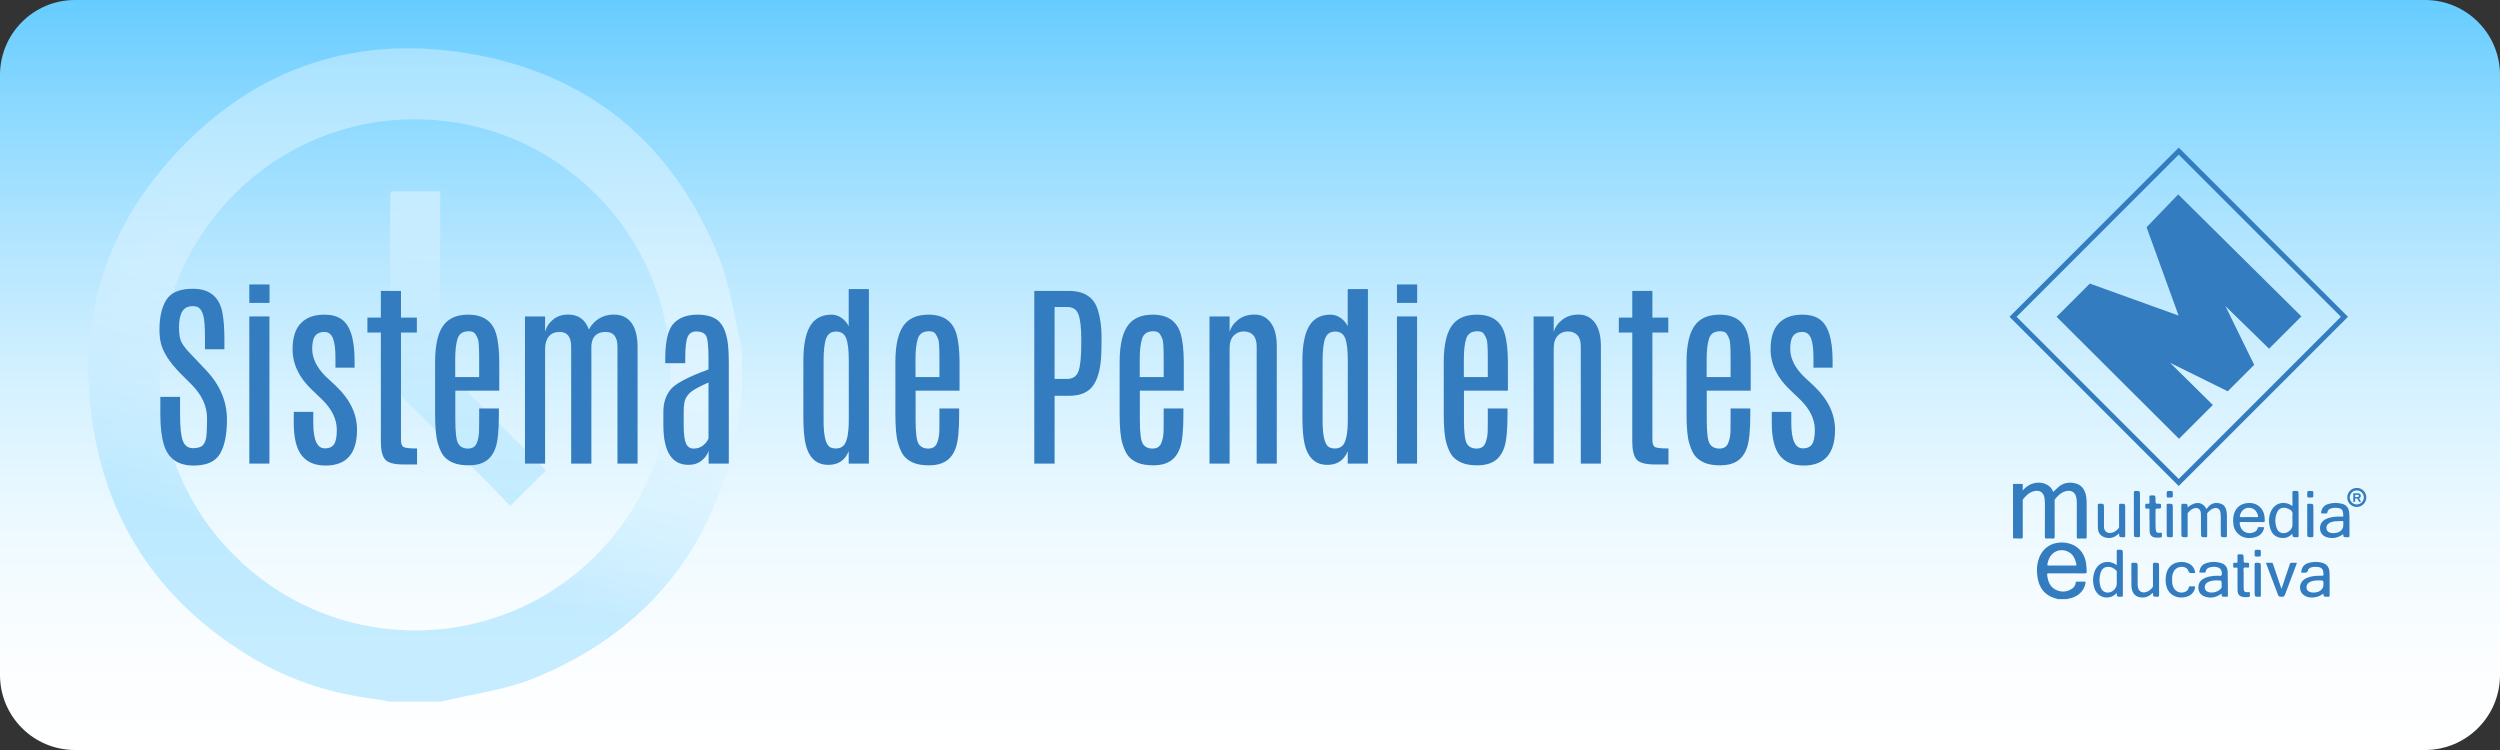 <?xml version="1.0" encoding="utf-8"?>
<!-- Generator: Adobe Illustrator 22.0.0, SVG Export Plug-In . SVG Version: 6.00 Build 0)  -->
<svg version="1.1" id="Capa_2" xmlns="http://www.w3.org/2000/svg" xmlns:xlink="http://www.w3.org/1999/xlink" x="0px" y="0px"
	 width="500px" height="150.001px" viewBox="0 0 500 150.001" enable-background="new 0 0 500 150.001" xml:space="preserve">
<rect x="0" y="0" width="500" height="150.001" fill="#333333" stroke="none"/>
<linearGradient id="SVGID_1_" gradientUnits="userSpaceOnUse" x1="250" y1="2.731557e-04" x2="250" y2="150">
	<stop  offset="0" style="stop-color:#66CCFF"/>
	<stop  offset="0.147" style="stop-color:#8CD9FF"/>
	<stop  offset="0.333" style="stop-color:#B5E6FF"/>
	<stop  offset="0.514" style="stop-color:#D5F1FF"/>
	<stop  offset="0.689" style="stop-color:#ECF9FF"/>
	<stop  offset="0.853" style="stop-color:#FAFDFF"/>
	<stop  offset="0.995" style="stop-color:#FFFFFF"/>
</linearGradient>
<path fill="url(#SVGID_1_)" d="M500,135c0,8.284-6.715,15-15,15H15c-8.284,0-15-6.716-15-15V15C0,6.716,6.716,0,15,0h470
	c8.285,0,15,6.716,15,15V135z"/>
<g opacity="0.4">
	<linearGradient id="SVGID_2_" gradientUnits="userSpaceOnUse" x1="73.751" y1="113.158" x2="89.273" y2="47.967">
		<stop  offset="0" style="stop-color:#66CCFF"/>
		<stop  offset="0.147" style="stop-color:#8CD9FF"/>
		<stop  offset="0.333" style="stop-color:#B5E6FF"/>
		<stop  offset="0.514" style="stop-color:#D5F1FF"/>
		<stop  offset="0.689" style="stop-color:#ECF9FF"/>
		<stop  offset="0.853" style="stop-color:#FAFDFF"/>
		<stop  offset="0.995" style="stop-color:#FFFFFF"/>
	</linearGradient>
	<path opacity="0.9" fill="url(#SVGID_2_)" d="M88.127,140.34c-3.405,0-6.809,0-10.214,0c-0.827-0.163-1.647-0.381-2.482-0.48
		c-8.803-1.046-17.123-3.642-24.748-8.161c-18.045-10.695-29.065-26.356-32.193-47.156c-2.932-19.505,2.028-37.128,14.961-51.957
		c15.886-18.214,36.234-25.87,60.16-21.907c24.115,3.994,40.893,17.936,50.084,40.521c2.395,5.884,3.172,12.426,4.691,18.666
		c0,3.404,0,6.809,0,10.214c-0.32,1.825-0.624,3.653-0.963,5.475c-4.478,24.038-18.03,40.881-40.606,50.086
		C100.928,138.042,94.375,138.818,88.127,140.34z M82.852,126.086c28.195,0.132,51.148-22.671,51.281-50.946
		c0.132-28.195-22.671-51.148-50.946-51.28c-28.195-0.132-51.148,22.671-51.281,50.946C31.774,103,54.577,125.953,82.852,126.086z"
		/>
	<linearGradient id="SVGID_3_" gradientUnits="userSpaceOnUse" x1="88.262" y1="121.902" x2="96.038" y2="41.397">
		<stop  offset="0" style="stop-color:#66CCFF"/>
		<stop  offset="0.124" style="stop-color:#70CFFF"/>
		<stop  offset="0.334" style="stop-color:#8AD8FF"/>
		<stop  offset="0.603" style="stop-color:#B5E6FF"/>
		<stop  offset="0.917" style="stop-color:#EFFAFF"/>
		<stop  offset="0.995" style="stop-color:#FFFFFF"/>
	</linearGradient>
	<path opacity="0.9" fill="url(#SVGID_3_)" d="M109.181,94.07c-2.414,2.408-4.63,4.619-7.142,7.126
		c-1.25-1.309-2.496-2.663-3.795-3.966c-6.247-6.266-12.529-12.497-18.735-18.803c-0.706-0.718-1.44-1.823-1.446-2.753
		c-0.082-12.25-0.035-24.5-0.013-36.751c0-0.155,0.107-0.309,0.235-0.657c3.103,0,6.273,0,9.758,0c0,0.987,0,1.896,0,2.806
		c0,9.869-0.063,19.739,0.075,29.606c0.019,1.331,0.723,2.96,1.657,3.92C96.115,81.122,102.603,87.504,109.181,94.07z"/>
</g>
<g>
	<g>
		<path fill="#337CBF" d="M417.225,99.231c-0.238-1.259-0.84-2.239-2.157-2.562c-1.341-0.328-2.566-0.081-3.585,0.921
			c-0.28,0.275-0.578,0.535-0.856,0.791c-0.62-2.052-4.067-2.736-6.079-0.282c0-0.388-0.01-0.732,0.005-1.077
			c0.007-0.187-0.05-0.241-0.237-0.238c-0.571,0.012-1.142,0.005-1.712,0.005c0,3.631,0,7.261,0,10.893
			c0.517,0.009,1.036-0.004,1.552,0.031c0.323,0.022,0.404-0.068,0.401-0.396c-0.016-2.359-0.009-4.72-0.007-7.08
			c0.001-0.138-0.034-0.28,0.07-0.409c0.581-0.707,1.206-1.348,2.138-1.588c1.196-0.306,2.012,0.253,2.157,1.479
			c0.057,0.479,0.07,0.955,0.069,1.435c-0.002,2.063,0.007,4.124-0.009,6.186c-0.002,0.313,0.087,0.394,0.384,0.374
			c0.4-0.025,0.806-0.03,1.204,0.001c0.322,0.025,0.374-0.097,0.372-0.387c-0.012-2.359-0.007-4.72-0.005-7.078
			c0-0.14-0.04-0.284,0.066-0.412c0.592-0.715,1.227-1.366,2.173-1.604c1.113-0.279,1.902,0.209,2.102,1.326
			c0.061,0.343,0.088,0.694,0.09,1.043c0.008,2.257,0.009,4.514-0.002,6.77c-0.002,0.266,0.057,0.359,0.335,0.342
			c0.427-0.025,0.857-0.025,1.283,0c0.288,0.018,0.367-0.063,0.365-0.359c-0.014-2.23-0.005-4.46-0.01-6.69
			C417.331,100.183,417.315,99.704,417.225,99.231z"/>
		<path fill="#337CBF" d="M412.783,108.518c-2.31-0.17-4.177,0.975-4.956,3.061c-0.487,1.305-0.533,2.662-0.305,4.013
			c0.334,1.974,1.388,3.388,3.354,4.025c0.199,0.064,0.434,0.036,0.598,0.203c0.675,0,1.349,0,2.023,0
			c0.027-0.111,0.12-0.066,0.188-0.078c1.542-0.251,3.092-1.247,3.41-3.133c0.036-0.22,0.028-0.3-0.219-0.29
			c-0.479,0.016-0.96,0.012-1.438,0c-0.204-0.005-0.29,0.038-0.314,0.269c-0.049,0.457-0.28,0.837-0.655,1.103
			c-0.88,0.627-1.859,0.777-2.875,0.445c-1.426-0.467-1.966-1.615-2.144-2.992c-0.063-0.475-0.044-0.477,0.448-0.477
			c2.348,0,4.694-0.008,7.042,0.008c0.332,0.003,0.423-0.095,0.398-0.411c-0.039-0.489-0.043-0.979-0.103-1.47
			C416.932,110.341,415.232,108.699,412.783,108.518z M415.012,113.109c-0.894-0.015-1.787-0.006-2.68-0.006
			c-0.867,0-1.736-0.006-2.603,0.004c-0.245,0.004-0.299-0.045-0.244-0.307c0.188-0.914,0.529-1.73,1.319-2.286
			c1.315-0.924,3.207-0.475,3.983,0.939c0.231,0.422,0.365,0.878,0.479,1.341C415.323,113.027,415.273,113.113,415.012,113.109z"/>
		<path fill="#337CBF" d="M440.186,102.801c0.021,1.256,0.014,2.514,0.017,3.771c0.003,0.879,0.001,0.865,0.897,0.879
			c0.275,0.005,0.34-0.072,0.337-0.343c-0.015-1.374-0.009-2.748-0.005-4.122c0.001-0.124-0.044-0.258,0.05-0.372
			c0.374-0.46,0.793-0.86,1.396-0.988c0.635-0.135,1.101,0.192,1.202,0.829c0.049,0.307,0.078,0.615,0.076,0.927
			c-0.007,1.063-0.003,2.127-0.003,3.19c0,0.88,0,0.864,0.882,0.88c0.316,0.007,0.355-0.111,0.352-0.381
			c-0.013-1.219-0.01-2.437-0.004-3.657c0.003-0.362-0.007-0.724-0.066-1.082c-0.12-0.728-0.415-1.345-1.17-1.596
			c-0.877-0.293-1.685-0.163-2.37,0.494c-0.175,0.169-0.314,0.374-0.491,0.592c-0.753-1.506-2.221-1.619-3.748-0.354
			c-0.037-0.712-0.037-0.712-0.713-0.712c-0.039,0-0.078,0.007-0.116-0.001c-0.334-0.054-0.453,0.051-0.448,0.423
			c0.022,1.789,0.01,3.578,0.01,5.367c0,0.907,0,0.892,0.901,0.907c0.306,0.005,0.359-0.097,0.357-0.374
			c-0.015-1.375-0.008-2.748-0.005-4.122c0-0.153-0.024-0.304,0.1-0.439c0.255-0.277,0.513-0.547,0.852-0.723
			C439.426,101.303,440.169,101.732,440.186,102.801z"/>
		<path fill="#337CBF" d="M458.747,98.188c-0.207,0.006-0.267,0.068-0.262,0.27c0.012,0.479,0.004,0.958,0.004,1.438
			c0,0.416,0,0.833,0,1.288c-0.098-0.049-0.132-0.062-0.161-0.082c-1.53-1.022-3.402-0.496-4.144,1.186
			c-0.494,1.124-0.483,2.292-0.124,3.445c0.401,1.277,1.358,1.916,2.701,1.864c0.677-0.026,1.214-0.357,1.691-0.845
			c0.084,0.691,0.084,0.691,0.788,0.691c0.025,0,0.051-0.004,0.076,0.001c0.311,0.056,0.41-0.046,0.408-0.385
			c-0.017-2.655-0.01-5.311-0.01-7.966C459.715,98.146,459.715,98.154,458.747,98.188z M458.497,103.005
			c-0.055,0.301-0.009,0.621-0.009,0.931c0,0.363,0,0.727,0,1.089c0,0.674-0.663,1.414-1.403,1.566
			c-0.753,0.156-1.434-0.146-1.708-0.863c-0.413-1.087-0.43-2.207,0.046-3.282c0.392-0.88,1.318-1.13,2.274-0.676
			C458.216,102.016,458.62,102.323,458.497,103.005z"/>
		<path fill="#337CBF" d="M423.668,109.947c-0.268-0.001-0.324,0.086-0.32,0.333c0.014,0.893,0.006,1.784,0.006,2.729
			c-0.086-0.047-0.119-0.063-0.15-0.083c-1.731-1.125-3.715-0.427-4.344,1.544c-0.336,1.054-0.318,2.122,0.023,3.167
			c0.467,1.415,1.717,2.11,3.138,1.788c0.515-0.116,0.917-0.428,1.301-0.822c0.07,0.744,0.07,0.744,0.782,0.744
			c0.039,0,0.079-0.007,0.117,0.001c0.304,0.06,0.356-0.083,0.355-0.362c-0.011-2.722-0.007-5.443-0.007-8.166
			C424.57,109.939,424.57,109.949,423.668,109.947z M423.354,115.787c0,0.323,0,0.646,0,0.97c0,0.813-0.719,1.62-1.548,1.738
			c-0.843,0.121-1.485-0.313-1.733-1.238c-0.245-0.911-0.238-1.841,0.057-2.742c0.207-0.629,0.632-1.084,1.326-1.14
			c0.725-0.059,1.332,0.243,1.831,0.76c0.112,0.116,0.063,0.271,0.064,0.41C423.356,114.96,423.354,115.374,423.354,115.787z"/>
		<path fill="#337CBF" d="M464.358,112.535c-0.697-0.185-1.414-0.191-2.116-0.07c-1.339,0.232-1.907,0.829-2.012,2.059
			c0.572-0.045,1.272,0.28,1.423-0.634c0.003-0.023,0.028-0.043,0.045-0.063c0.332-0.369,0.788-0.45,1.238-0.457
			c1.064-0.02,1.669,0.183,1.74,1.163c0.044,0.619,0.069,0.621-0.566,0.617c-0.961-0.006-1.912,0.057-2.805,0.46
			c-1.063,0.478-1.54,1.513-1.188,2.548c0.26,0.766,1.095,1.311,2.086,1.342c0.901,0.029,1.731-0.195,2.45-0.788
			c0.091,0.636,0.091,0.636,0.745,0.636c0.077,0,0.157-0.01,0.232,0.003c0.253,0.039,0.299-0.082,0.297-0.311
			c-0.008-1.438,0.009-2.876-0.008-4.314C465.905,113.48,465.426,112.819,464.358,112.535z M462.995,118.494
			c-0.307,0.021-0.617,0.036-0.922-0.065c-0.395-0.13-0.693-0.347-0.757-0.784c-0.064-0.44,0.059-0.818,0.426-1.092
			c0.466-0.348,1.017-0.415,1.569-0.468c0.18-0.017,0.361-0.003,0.542-0.003c0.843-0.003,0.843-0.003,0.843,0.822
			C464.696,117.775,464.014,118.418,462.995,118.494z"/>
		<path fill="#337CBF" d="M444.32,112.643c-1.08-0.357-2.166-0.353-3.228,0.048c-0.695,0.262-1.076,0.817-1.195,1.55
			c-0.016,0.093-0.076,0.255,0.056,0.266c0.359,0.027,0.724,0.013,1.087,0.009c0.061-0.001,0.068-0.062,0.076-0.113
			c0.104-0.713,0.618-0.93,1.235-1.01c0.508-0.068,1.011-0.05,1.474,0.195c0.411,0.218,0.695,0.95,0.481,1.438
			c-0.125,0.288-0.501,0.08-0.76,0.121c-0.152,0.024-0.312-0.002-0.466,0.01c-0.854,0.064-1.699,0.172-2.452,0.624
			c-0.698,0.421-0.994,1.071-0.946,1.865c0.052,0.879,0.56,1.438,1.368,1.695c1.163,0.371,2.238,0.12,3.256-0.608
			c0.045,0.615,0.045,0.615,0.655,0.615c0.117,0,0.235-0.01,0.35,0.003c0.194,0.02,0.275-0.037,0.272-0.253
			c-0.018-1.566,0.003-3.136-0.045-4.703C445.513,113.584,445.159,112.919,444.32,112.643z M444.164,117.75
			c-0.431,0.429-0.94,0.679-1.532,0.74c-0.277,0.029-0.563,0.035-0.847-0.044c-0.434-0.121-0.753-0.35-0.819-0.813
			c-0.07-0.49,0.11-0.891,0.538-1.155c0.45-0.279,0.962-0.349,1.477-0.393c0.167-0.015,0.336-0.002,0.504-0.002
			c0.842-0.003,0.852-0.003,0.836,0.827C444.316,117.193,444.423,117.493,444.164,117.75z"/>
		<path fill="#337CBF" d="M450.2,100.608c-1.636-0.124-2.859,0.618-3.344,2c-0.25,0.718-0.258,1.453-0.185,2.186
			c0.061,0.62,0.271,1.211,0.69,1.694c0.956,1.106,2.19,1.296,3.532,0.994c0.926-0.211,1.602-0.756,1.879-1.709
			c0.069-0.239,0.048-0.393-0.272-0.354c-0.217,0.027-0.44,0.02-0.66,0c-0.198-0.015-0.277,0.037-0.322,0.253
			c-0.079,0.379-0.361,0.614-0.709,0.767c-1.164,0.511-2.676,0.018-2.868-1.753c-0.025-0.232,0.013-0.286,0.24-0.282
			c0.751,0.011,1.504,0.005,2.255,0.005c0.752,0,1.504-0.008,2.256,0.006c0.205,0.002,0.263-0.059,0.26-0.262
			c-0.008-0.362-0.022-0.723-0.085-1.08C452.625,101.711,451.545,100.71,450.2,100.608z M451.387,103.424
			c-0.53-0.016-1.062-0.006-1.592-0.006c-0.531,0-1.061-0.008-1.593,0.005c-0.212,0.005-0.269-0.057-0.224-0.267
			c0.21-0.975,0.915-1.603,1.813-1.598c0.911,0.004,1.605,0.62,1.817,1.597C451.655,103.361,451.607,103.429,451.387,103.424z"/>
		<path fill="#337CBF" d="M469.89,104.85c-0.01-0.789,0.032-1.579-0.055-2.369c-0.1-0.896-0.53-1.476-1.384-1.711
			c-0.929-0.258-1.869-0.253-2.794,0.025c-0.767,0.23-1.255,0.743-1.414,1.543c-0.048,0.234-0.03,0.402,0.289,0.363
			c0.218-0.026,0.44-0.012,0.66-0.004c0.163,0.008,0.256-0.018,0.28-0.217c0.054-0.432,0.339-0.676,0.74-0.802
			c0.531-0.168,1.072-0.154,1.608-0.04c0.345,0.071,0.639,0.269,0.734,0.618c0.08,0.297,0.073,0.614,0.105,0.923
			c0.018,0.172-0.105,0.143-0.205,0.143c-0.388,0.003-0.778-0.015-1.166,0.011c-0.803,0.05-1.594,0.167-2.302,0.588
			c-0.715,0.426-1.035,1.074-0.971,1.891c0.066,0.842,0.565,1.382,1.343,1.628c1.176,0.372,2.263,0.133,3.284-0.62
			c0.04,0.623,0.04,0.623,0.634,0.623c0.104,0,0.209-0.011,0.311,0.002c0.237,0.032,0.31-0.059,0.307-0.3
			C469.882,106.379,469.899,105.615,469.89,104.85z M468.667,104.534c-0.02,0.141-0.003,0.285-0.003,0.428
			c0,0.914-0.555,1.493-1.567,1.632c-0.282,0.039-0.565,0.04-0.847,0.001c-0.486-0.069-0.866-0.373-0.938-0.745
			c-0.102-0.543,0.095-0.989,0.555-1.252c0.353-0.203,0.744-0.296,1.141-0.336c0.436-0.04,0.879-0.027,1.316-0.062
			C468.593,104.178,468.706,104.256,468.667,104.534z"/>
		<path fill="#337CBF" d="M430.949,112.55c-0.284-0.003-0.37,0.06-0.366,0.358c0.018,1.387,0.002,2.775,0.013,4.162
			c0.002,0.241-0.064,0.42-0.231,0.584c-0.212,0.211-0.427,0.413-0.69,0.562c-1.174,0.654-2.135,0.105-2.146-1.229
			c0-0.065,0-0.13,0-0.194c0-1.104,0-2.205,0-3.308c0-0.953,0-0.944-0.948-0.933c-0.232,0.002-0.311,0.057-0.31,0.303
			c0.012,1.426-0.015,2.853,0.012,4.279c0.029,1.612,0.94,2.474,2.457,2.363c0.718-0.052,1.294-0.404,1.825-0.954
			c0.061,0.804,0.061,0.804,0.82,0.804c0.013,0,0.026-0.002,0.038,0c0.34,0.066,0.395-0.096,0.393-0.404
			c-0.015-1.842-0.007-3.682-0.007-5.523C431.807,112.553,431.807,112.566,430.949,112.55z"/>
		<path fill="#337CBF" d="M424.133,100.749c-0.252-0.003-0.321,0.064-0.319,0.319c0.013,1.373,0.006,2.747,0.007,4.122
			c0,0.168,0.017,0.334-0.112,0.477c-0.307,0.34-0.64,0.639-1.079,0.801c-0.918,0.336-1.657,0.001-1.81-0.835
			c-0.033-0.189-0.025-0.387-0.025-0.581c-0.003-1.115-0.001-2.229-0.001-3.345c0-1.008,0-1.001-1.003-0.958
			c-0.198,0.009-0.229,0.074-0.229,0.25c0.007,1.529-0.013,3.059,0.014,4.589c0.019,1.047,0.634,1.742,1.646,1.955
			c1.001,0.211,1.829-0.121,2.573-0.866c0.055,0.766,0.055,0.766,0.769,0.766c0.039,0,0.079-0.006,0.116,0.001
			c0.29,0.052,0.367-0.061,0.365-0.355c-0.015-1.814-0.008-3.629-0.008-5.444C425.037,100.744,425.037,100.754,424.133,100.749z"/>
		<path fill="#337CBF" d="M435.324,113.663c0.791-0.533,2.076-0.334,2.314,0.446c0.158,0.521,0.429,0.522,0.816,0.498
			c0.104-0.008,0.21-0.014,0.311,0c0.228,0.033,0.302-0.055,0.247-0.274c-0.102-0.404-0.249-0.782-0.542-1.096
			c-1.045-1.112-3.19-1.14-4.337-0.053c-0.612,0.578-0.88,1.311-0.972,2.133c-0.099,0.905-0.031,1.786,0.382,2.605
			c0.653,1.299,2.185,1.875,3.728,1.442c0.897-0.251,1.479-0.808,1.721-1.711c0.065-0.244,0.071-0.432-0.28-0.391
			c-0.218,0.025-0.44,0.015-0.66,0.005c-0.181-0.011-0.263,0.032-0.301,0.239c-0.093,0.487-0.421,0.776-0.891,0.922
			c-0.897,0.277-1.805-0.125-2.188-0.983c-0.209-0.468-0.275-0.965-0.245-1.475c0-0.194-0.021-0.391,0.003-0.581
			C434.512,114.705,434.711,114.076,435.324,113.663z"/>
		<path fill="#337CBF" d="M458.366,112.554c-0.228-0.014-0.336,0.057-0.411,0.286c-0.414,1.271-0.847,2.536-1.275,3.802
			c-0.117,0.345-0.242,0.687-0.394,1.113c-0.048-0.139-0.063-0.183-0.078-0.227c-0.535-1.57-1.071-3.141-1.603-4.711
			c-0.046-0.139-0.064-0.271-0.264-0.264c-0.374,0.015-0.749,0.004-1.15,0.004c0.046,0.131,0.077,0.226,0.112,0.321
			c0.739,1.961,1.479,3.924,2.219,5.884c0.22,0.585,0.222,0.561,0.86,0.595c0.358,0.019,0.501-0.101,0.625-0.437
			c0.738-2.019,1.508-4.023,2.268-6.032c0.038-0.101,0.102-0.196,0.075-0.331C459.012,112.558,458.688,112.573,458.366,112.554z"/>
		<path fill="#337CBF" d="M449.961,118.624c0.054-0.335-0.23-0.188-0.373-0.186c-0.67,0.013-0.843-0.125-0.852-0.789
			c-0.015-1.074-0.012-2.149-0.006-3.226c0.001-0.293-0.123-0.665,0.059-0.854c0.137-0.139,0.514-0.063,0.782-0.048
			c0.221,0.01,0.267-0.084,0.248-0.273c-0.012-0.104-0.016-0.21,0-0.312c0.047-0.306-0.07-0.396-0.379-0.388
			c-0.712,0.021-0.713,0.004-0.713-0.732c0-0.976,0-0.966-0.968-0.953c-0.238,0.004-0.271,0.09-0.264,0.292
			c0.014,0.388-0.005,0.777,0.008,1.166c0.007,0.188-0.059,0.254-0.243,0.239c-0.142-0.015-0.285-0.004-0.428-0.004
			c-0.096,0.001-0.186,0.008-0.183,0.139c0.006,0.258-0.056,0.541,0.038,0.762c0.064,0.153,0.356,0.061,0.543,0.052
			c0.225-0.011,0.277,0.068,0.274,0.282c-0.014,0.698-0.006,1.399-0.006,2.099c0.002,0,0.004,0,0.006,0
			c0,0.725-0.017,1.451,0.004,2.177c0.023,0.809,0.397,1.236,1.168,1.336c0.318,0.041,0.648,0.022,0.969-0.004
			C450.224,119.352,449.918,118.898,449.961,118.624z"/>
		<path fill="#337CBF" d="M432.053,106.547c-0.655,0.108-0.875-0.104-0.913-0.756c-0.069-1.153-0.019-2.307-0.032-3.46
			c-0.007-0.617,0-0.647,0.606-0.607c0.424,0.03,0.547-0.123,0.482-0.511c-0.007-0.036-0.007-0.077,0-0.116
			c0.042-0.257-0.036-0.354-0.323-0.349c-0.767,0.014-0.768-0.002-0.768-0.753c0-0.953,0.001-0.946-0.978-0.902
			c-0.182,0.007-0.249,0.05-0.242,0.24c0.014,0.362-0.015,0.727,0.009,1.088c0.018,0.276-0.072,0.363-0.343,0.341
			c-0.157-0.012-0.421-0.09-0.463,0.059c-0.072,0.253-0.071,0.552-0.006,0.808c0.048,0.184,0.301,0.091,0.451,0.079
			c0.305-0.028,0.37,0.09,0.36,0.374c-0.02,0.673-0.005,1.348-0.005,2.021c0.01,0,0.019,0,0.028,0c0,0.7-0.016,1.398,0.005,2.099
			c0.023,0.853,0.493,1.298,1.349,1.32c0.156,0.005,0.312,0.004,0.467,0.002c0.655-0.012,0.646-0.012,0.653-0.665
			C432.394,106.603,432.369,106.494,432.053,106.547z"/>
		<path fill="#337CBF" d="M427.627,107.451c0.326,0.009,0.375-0.107,0.372-0.393c-0.012-1.4-0.006-2.801-0.006-4.201
			c0-1.283,0-2.567,0-3.851c0-0.816-0.001-0.797-0.831-0.822c-0.342-0.012-0.394,0.104-0.393,0.413
			c0.013,2.67,0.007,5.343,0.007,8.013C426.777,107.447,426.778,107.43,427.627,107.451z"/>
		<path fill="#337CBF" d="M452.168,113.439c0-0.892,0-0.88-0.909-0.889c-0.277-0.001-0.339,0.082-0.337,0.349
			c0.012,1.837,0.006,3.674,0.006,5.511c0,0.967,0,0.959,0.975,0.944c0.23-0.003,0.272-0.08,0.27-0.287
			c-0.009-1.022-0.004-2.045-0.004-3.066C452.168,115.147,452.168,114.291,452.168,113.439z"/>
		<path fill="#337CBF" d="M461.446,106.59c0,0.857,0,0.844,0.871,0.86c0.283,0.005,0.367-0.058,0.364-0.354
			c-0.016-1.813-0.008-3.623-0.008-5.434c0-0.923,0-0.912-0.92-0.914c-0.269-0.002-0.316,0.089-0.314,0.33
			c0.012,1.01,0.006,2.02,0.006,3.027C461.446,104.935,461.446,105.761,461.446,106.59z"/>
		<path fill="#337CBF" d="M433.338,106.596c0,0.853,0,0.84,0.865,0.854c0.288,0.005,0.372-0.064,0.369-0.361
			c-0.014-1.812-0.007-3.624-0.007-5.435c0-0.914,0-0.904-0.935-0.905c-0.237,0-0.304,0.053-0.3,0.296
			c0.016,1.01,0.007,2.02,0.007,3.027C433.338,104.914,433.338,105.755,433.338,106.596z"/>
		<path fill="#337CBF" d="M451.519,111.321c0.649,0,0.649,0,0.649-0.679c0-0.688,0-0.688-0.604-0.688c-0.637,0-0.637,0-0.637,0.737
			C450.928,111.321,450.928,111.321,451.519,111.321z"/>
		<path fill="#337CBF" d="M433.896,99.512c0.67,0,0.67,0,0.67-0.654c0-0.665,0-0.665-0.587-0.665c-0.641,0-0.641,0-0.641,0.716
			C433.338,99.512,433.338,99.512,433.896,99.512z"/>
		<path fill="#337CBF" d="M462.04,99.512c0.633,0,0.633,0,0.633-0.646c0-0.674,0-0.674-0.565-0.674c-0.663,0-0.663,0-0.663,0.668
			C461.445,99.512,461.445,99.512,462.04,99.512z"/>
	</g>
	
		<rect x="412.367" y="39.887" transform="matrix(0.707 -0.707 0.707 0.707 82.868 326.703)" fill="none" stroke="#337CBF" stroke-miterlimit="10" width="46.867" height="46.867"/>
	<polygon fill="#337CBF" points="411.32,63.361 417.967,56.714 435.719,63.117 429.315,45.446 435.637,38.881 460.28,63.279 
		453.815,69.744 445.081,61.212 450.836,72.967 445.547,78.255 434.017,72.561 442.568,80.992 435.8,87.759 	"/>
	<g>
		<g>
			<path fill="#337CBF" d="M470.659,98.655h0.89c0.207,0,0.359,0.044,0.456,0.127c0.097,0.083,0.145,0.215,0.145,0.393
				c0,0.131-0.029,0.239-0.09,0.322c-0.06,0.083-0.146,0.136-0.258,0.161l0.429,0.718h-0.406l-0.379-0.676h-0.425v0.676h-0.361
				V98.655z M471.462,98.964h-0.442v0.431h0.442c0.12,0,0.204-0.015,0.25-0.047c0.047-0.033,0.07-0.089,0.07-0.17
				c0-0.078-0.023-0.134-0.067-0.166C471.669,98.981,471.585,98.964,471.462,98.964z"/>
		</g>
		<path fill="none" stroke="#337CBF" stroke-width="0.5" stroke-miterlimit="10" d="M473.012,99.488c0,0.914-0.74,1.653-1.654,1.653
			c-0.914,0-1.655-0.739-1.655-1.653c0-0.916,0.741-1.656,1.655-1.656C472.272,97.831,473.012,98.571,473.012,99.488z"/>
	</g>
</g>
<g>
	<g>
		<path fill="#337CBF" d="M32.245,68.879c-0.235-0.824-0.353-1.812-0.353-2.963c0-2.498,0.461-4.482,1.383-5.954
			c0.922-1.472,2.685-2.208,5.288-2.208c3.348,0,5.323,1.609,5.925,4.827c0.262,1.386,0.392,3.132,0.392,5.238v2.04h-3.885v-2.314
			c0-2.197-0.111-3.676-0.333-4.434c-0.223-0.76-0.497-1.263-0.824-1.512c-0.327-0.248-0.752-0.373-1.275-0.373
			c-0.981,0-1.688,0.36-2.119,1.08c-0.432,0.719-0.647,1.785-0.647,3.197c0,1.413,0.196,2.446,0.588,3.1
			c0.393,0.654,0.876,1.279,1.452,1.874c0.575,0.596,0.896,0.933,0.961,1.011l2.354,2.492c2.825,2.955,4.238,6.265,4.238,9.927
			c0,2.981-0.461,5.261-1.383,6.837c-0.922,1.576-2.678,2.365-5.268,2.365c-3.126,0-5.108-1.374-5.945-4.121
			c-0.484-1.543-0.726-3.563-0.726-6.063c0-0.064,0-0.131,0-0.195v-3.355h3.943v3.512c0,2.525,0.183,4.281,0.549,5.267
			c0.366,0.988,1.046,1.483,2.041,1.483c0.994,0,1.681-0.233,2.06-0.697c0.379-0.464,0.598-1.174,0.657-2.129
			c0.059-0.954,0.088-2.027,0.088-3.217c0-2.395-1.053-4.644-3.159-6.75l-2.256-2.256C33.978,72.522,32.729,70.619,32.245,68.879z"
			/>
		<path fill="#337CBF" d="M49.863,56.891h4.042v3.689h-4.042V56.891z M49.863,63.287h4.022v29.43h-4.022V63.287z"/>
		<path fill="#337CBF" d="M71.406,85.967c-0.013,4.762-2.113,7.143-6.298,7.143c-2.119,0-3.709-0.674-4.768-2.021
			c-1.06-1.348-1.589-3.512-1.589-6.494v-2.217h3.904v2.197c0,3.4,0.771,5.101,2.315,5.101c0.85,0,1.462-0.275,1.835-0.824
			c0.373-0.55,0.559-1.504,0.559-2.865c0-2.131-0.981-4.158-2.943-6.082c-0.144-0.142-0.484-0.467-1.02-0.971
			c-0.537-0.504-0.89-0.84-1.059-1.01c-2.55-2.434-3.826-5.121-3.826-8.064c0-2.328,0.549-4.064,1.648-5.209
			c1.099-1.144,2.662-1.717,4.689-1.717c1.373,0,2.492,0.281,3.355,0.844c1.805,1.178,2.708,3.957,2.708,8.338v1.413h-3.826v-2.04
			c0-1.713-0.167-2.992-0.501-3.836c-0.333-0.844-0.906-1.266-1.717-1.266c-0.811,0-1.419,0.256-1.824,0.766
			c-0.406,0.51-0.608,1.373-0.608,2.59c0,1.91,0.896,3.754,2.688,5.533l2.119,1.98C70.019,79.912,71.406,82.816,71.406,85.967z"/>
		<path fill="#337CBF" d="M76.173,58.186h4.022v5.337h3.178v2.982h-3.178v21.483c0,0.758,0.177,1.232,0.53,1.422
			c0.353,0.189,1.249,0.285,2.688,0.285v3.197h-2.767c-1.857,0-3.067-0.336-3.629-1.01c-0.563-0.674-0.844-1.854-0.844-3.541V66.505
			h-2.688v-2.982h2.688V58.186z"/>
		<path fill="#337CBF" d="M87.022,72.41c0-3.715,0.668-6.298,2.002-7.75c1.046-1.15,2.59-1.727,4.63-1.727
			c2.956,0,4.813,1.275,5.572,3.826c0.419,1.44,0.628,3.381,0.628,5.827v5.552h-8.789v5.867c0,2.55,0.203,4.139,0.608,4.768
			c0.405,0.627,1.046,0.941,1.923,0.941c0.876,0,1.461-0.366,1.756-1.1c0.295-0.732,0.448-1.526,0.461-2.383
			c0.013-0.857,0.02-1.58,0.02-2.168v-2.374h3.944v1.255c0,3.127-0.219,5.317-0.657,6.573c-0.438,1.255-1.102,2.161-1.992,2.718
			c-0.89,0.555-1.991,0.833-3.306,0.833c-1.314,0-2.368-0.167-3.159-0.5c-0.792-0.333-1.42-0.774-1.883-1.325
			c-0.465-0.549-0.873-1.425-1.227-2.629c-0.353-1.203-0.53-3.139-0.53-5.807V72.41z M95.831,71.664
			c0-2.092-0.075-3.354-0.226-3.786c-0.15-0.432-0.343-0.811-0.579-1.138c-0.235-0.326-0.661-0.49-1.275-0.49
			c-1.177,0-1.922,0.494-2.236,1.48c-0.314,0.988-0.471,2.346-0.471,4.072v3.609h4.787V71.664z"/>
		<path fill="#337CBF" d="M109.016,66.348c0.274-0.994,0.817-1.814,1.628-2.462c0.811-0.647,1.798-0.972,2.962-0.972
			c2.066,0,3.453,0.994,4.159,2.982c0.497-0.915,1.174-1.641,2.031-2.178c0.856-0.536,1.841-0.805,2.953-0.805
			c1.556,0,2.74,0.557,3.551,1.668c0.811,1.111,1.216,2.746,1.216,4.904v23.23h-4.022V69.369c0-1.988-0.785-2.982-2.354-2.982
			c-1.779,0-2.734,0.91-2.864,2.728v23.602h-4.041V69.35c0-1.975-0.772-2.963-2.315-2.963c-0.941,0-1.661,0.305-2.158,0.912
			c-0.497,0.609-0.745,1.442-0.745,2.502v22.916h-4.022v-29.43h4.022V66.348z"/>
		<path fill="#337CBF" d="M133.05,71.803c0-3.559,0.556-5.926,1.668-7.104c1.111-1.177,2.694-1.766,4.748-1.766
			c2.053,0,3.542,0.498,4.463,1.492c0.922,0.994,1.488,2.589,1.697,4.787c0.091,0.941,0.137,2.099,0.137,3.473v20.031h-4.042v-2.551
			c-0.209,0.706-0.667,1.351-1.374,1.932c-0.706,0.583-1.583,0.873-2.629,0.873c-3.335,0-5.016-2.602-5.042-7.809v-2.863
			c0-1.688,0.461-3.13,1.383-4.326c0.922-1.197,3.47-2.561,7.642-4.091v-2.276c0-2.523-0.184-4.041-0.549-4.551
			c-0.367-0.511-0.991-0.766-1.874-0.766c-0.883,0-1.475,0.386-1.776,1.157c-0.301,0.773-0.451,2.165-0.451,4.179v1.021h-4.002
			V71.803z M141.702,76.492c-1.648,0.745-2.747,1.321-3.296,1.726c-0.549,0.405-0.964,0.88-1.246,1.423
			c-0.281,0.543-0.422,1.436-0.422,2.678v2.727c0,1.714,0.15,2.92,0.451,3.62c0.301,0.7,0.817,1.05,1.55,1.05
			c0.732,0,1.36-0.213,1.883-0.638c0.523-0.425,0.883-0.886,1.079-1.384V76.492z"/>
		<path fill="#337CBF" d="M169.738,57.814h4.042v34.903h-4.042v-2.473c-0.733,1.818-2.086,2.727-4.062,2.727
			c-2.707,0-4.296-1.785-4.767-5.355c-0.157-1.19-0.236-2.629-0.236-4.316V72.175c0-3.544,0.576-6.05,1.727-7.515
			c0.915-1.15,2.21-1.727,3.885-1.727c0.732,0,1.409,0.217,2.031,0.648c0.621,0.432,1.095,0.987,1.422,1.667V57.814z
			 M169.758,72.116c0-2.066-0.173-3.551-0.52-4.453c-0.347-0.902-1.014-1.354-2.001-1.354c-0.988,0-1.655,0.455-2.001,1.363
			c-0.347,0.91-0.52,2.424-0.52,4.542v11.89c0,2.877,0.379,4.617,1.138,5.219c0.314,0.248,0.758,0.373,1.334,0.373
			s1.046-0.157,1.413-0.471c0.772-0.654,1.158-2.42,1.158-5.298V72.116z"/>
		<path fill="#337CBF" d="M179.077,72.41c0-3.715,0.667-6.298,2.001-7.75c1.046-1.15,2.59-1.727,4.63-1.727
			c2.956,0,4.814,1.275,5.572,3.826c0.419,1.44,0.628,3.381,0.628,5.827v5.552h-8.789v5.867c0,2.55,0.203,4.139,0.608,4.768
			c0.405,0.627,1.046,0.941,1.923,0.941c0.876,0,1.461-0.366,1.756-1.1c0.294-0.732,0.448-1.526,0.461-2.383
			c0.013-0.857,0.02-1.58,0.02-2.168v-2.374h3.944v1.255c0,3.127-0.219,5.317-0.657,6.573c-0.438,1.255-1.102,2.161-1.992,2.718
			c-0.89,0.555-1.991,0.833-3.306,0.833s-2.368-0.167-3.159-0.5c-0.792-0.333-1.419-0.774-1.883-1.325
			c-0.465-0.549-0.873-1.425-1.227-2.629c-0.353-1.203-0.53-3.139-0.53-5.807V72.41z M187.886,71.664
			c0-2.092-0.075-3.354-0.226-3.786c-0.15-0.432-0.343-0.811-0.579-1.138c-0.235-0.326-0.661-0.49-1.275-0.49
			c-1.177,0-1.922,0.494-2.236,1.48c-0.314,0.988-0.471,2.346-0.471,4.072v3.609h4.787V71.664z"/>
		<path fill="#337CBF" d="M206.858,58.186h6.945c3.06,0,4.983,1.27,5.768,3.807c0.497,1.596,0.746,3.46,0.746,5.592
			c0,2.132-0.059,3.734-0.177,4.807c-0.262,2.354-0.883,4.07-1.864,5.15c-0.981,1.078-2.472,1.618-4.473,1.618h-2.884v13.558h-4.061
			V58.186z M216.255,67.938c0-2.367-0.186-4.049-0.559-5.043c-0.373-0.994-1.108-1.49-2.207-1.49h-2.57v14.381h2.472
			c1.151,0,1.916-0.504,2.295-1.512c0.379-1.006,0.569-2.896,0.569-5.67V67.938z"/>
		<path fill="#337CBF" d="M223.927,72.41c0-3.715,0.667-6.298,2.002-7.75c1.046-1.15,2.59-1.727,4.63-1.727
			c2.956,0,4.813,1.275,5.572,3.826c0.419,1.44,0.628,3.381,0.628,5.827v5.552h-8.789v5.867c0,2.55,0.203,4.139,0.608,4.768
			c0.405,0.627,1.046,0.941,1.923,0.941c0.876,0,1.461-0.366,1.756-1.1c0.295-0.732,0.448-1.526,0.461-2.383
			c0.013-0.857,0.02-1.58,0.02-2.168v-2.374h3.944v1.255c0,3.127-0.219,5.317-0.657,6.573c-0.438,1.255-1.102,2.161-1.992,2.718
			c-0.89,0.555-1.991,0.833-3.306,0.833c-1.314,0-2.368-0.167-3.159-0.5c-0.792-0.333-1.42-0.774-1.883-1.325
			c-0.465-0.549-0.873-1.425-1.227-2.629c-0.353-1.203-0.53-3.139-0.53-5.807V72.41z M232.736,71.664
			c0-2.092-0.075-3.354-0.226-3.786c-0.15-0.432-0.343-0.811-0.579-1.138c-0.235-0.326-0.661-0.49-1.275-0.49
			c-1.177,0-1.922,0.494-2.236,1.48c-0.314,0.988-0.471,2.346-0.471,4.072v3.609h4.787V71.664z"/>
		<path fill="#337CBF" d="M245.92,66.407c0.261-0.954,0.833-1.775,1.716-2.462c0.883-0.687,1.982-1.03,3.297-1.03
			c1.314,0,2.379,0.533,3.197,1.6c0.816,1.066,1.227,2.646,1.227,4.738v23.465h-4.023V69.272c0-0.994-0.229-1.74-0.686-2.236
			c-0.458-0.498-1.092-0.746-1.902-0.746c-0.812,0-1.485,0.281-2.021,0.844c-0.536,0.563-0.804,1.406-0.804,2.531v23.053h-4.022
			v-29.43h4.022V66.407z"/>
		<path fill="#337CBF" d="M269.542,57.814h4.041v34.903h-4.041v-2.473c-0.732,1.818-2.087,2.727-4.062,2.727
			c-2.707,0-4.297-1.785-4.767-5.355c-0.156-1.19-0.235-2.629-0.235-4.316V72.175c0-3.544,0.575-6.05,1.727-7.515
			c0.915-1.15,2.21-1.727,3.885-1.727c0.733,0,1.409,0.217,2.03,0.648c0.621,0.432,1.096,0.987,1.423,1.667V57.814z M269.561,72.116
			c0-2.066-0.174-3.551-0.52-4.453c-0.347-0.902-1.015-1.354-2.002-1.354s-1.654,0.455-2.001,1.363
			c-0.347,0.91-0.52,2.424-0.52,4.542v11.89c0,2.877,0.379,4.617,1.138,5.219c0.314,0.248,0.759,0.373,1.334,0.373
			s1.047-0.157,1.413-0.471c0.771-0.654,1.157-2.42,1.157-5.298V72.116z"/>
		<path fill="#337CBF" d="M279.391,56.891h4.041v3.689h-4.041V56.891z M279.391,63.287h4.022v29.43h-4.022V63.287z"/>
		<path fill="#337CBF" d="M288.749,72.41c0-3.715,0.667-6.298,2.001-7.75c1.047-1.15,2.59-1.727,4.631-1.727
			c2.955,0,4.813,1.275,5.571,3.826c0.419,1.44,0.628,3.381,0.628,5.827v5.552h-8.789v5.867c0,2.55,0.202,4.139,0.608,4.768
			c0.405,0.627,1.046,0.941,1.922,0.941c0.877,0,1.462-0.366,1.757-1.1c0.294-0.732,0.447-1.526,0.461-2.383
			c0.013-0.857,0.02-1.58,0.02-2.168v-2.374h3.943v1.255c0,3.127-0.22,5.317-0.657,6.573c-0.439,1.255-1.103,2.161-1.991,2.718
			c-0.89,0.555-1.991,0.833-3.307,0.833c-1.314,0-2.367-0.167-3.158-0.5c-0.792-0.333-1.419-0.774-1.884-1.325
			c-0.464-0.549-0.873-1.425-1.226-2.629c-0.354-1.203-0.53-3.139-0.53-5.807V72.41z M297.558,71.664
			c0-2.092-0.075-3.354-0.226-3.786c-0.15-0.432-0.344-0.811-0.579-1.138c-0.235-0.326-0.66-0.49-1.275-0.49
			c-1.177,0-1.923,0.494-2.236,1.48c-0.315,0.988-0.471,2.346-0.471,4.072v3.609h4.787V71.664z"/>
		<path fill="#337CBF" d="M310.743,66.407c0.262-0.954,0.834-1.775,1.717-2.462c0.883-0.687,1.981-1.03,3.296-1.03
			c1.314,0,2.38,0.533,3.198,1.6c0.816,1.066,1.226,2.646,1.226,4.738v23.465h-4.022V69.272c0-0.994-0.229-1.74-0.686-2.236
			c-0.458-0.498-1.093-0.746-1.903-0.746c-0.812,0-1.484,0.281-2.021,0.844c-0.536,0.563-0.804,1.406-0.804,2.531v23.053h-4.022
			v-29.43h4.022V66.407z"/>
		<path fill="#337CBF" d="M326.457,58.186h4.022v5.337h3.179v2.982h-3.179v21.483c0,0.758,0.177,1.232,0.529,1.422
			c0.353,0.189,1.249,0.285,2.688,0.285v3.197h-2.767c-1.857,0-3.067-0.336-3.63-1.01c-0.563-0.674-0.843-1.854-0.843-3.541V66.505
			h-2.689v-2.982h2.689V58.186z"/>
		<path fill="#337CBF" d="M337.307,72.41c0-3.715,0.667-6.298,2.001-7.75c1.047-1.15,2.59-1.727,4.631-1.727
			c2.955,0,4.813,1.275,5.571,3.826c0.419,1.44,0.628,3.381,0.628,5.827v5.552h-8.789v5.867c0,2.55,0.202,4.139,0.608,4.768
			c0.405,0.627,1.046,0.941,1.922,0.941c0.877,0,1.462-0.366,1.757-1.1c0.294-0.732,0.447-1.526,0.461-2.383
			c0.013-0.857,0.02-1.58,0.02-2.168v-2.374h3.943v1.255c0,3.127-0.22,5.317-0.657,6.573c-0.439,1.255-1.103,2.161-1.991,2.718
			c-0.89,0.555-1.991,0.833-3.307,0.833c-1.314,0-2.367-0.167-3.158-0.5c-0.792-0.333-1.419-0.774-1.884-1.325
			c-0.464-0.549-0.873-1.425-1.226-2.629c-0.354-1.203-0.53-3.139-0.53-5.807V72.41z M346.117,71.664
			c0-2.092-0.075-3.354-0.226-3.786c-0.15-0.432-0.344-0.811-0.579-1.138c-0.235-0.326-0.66-0.49-1.275-0.49
			c-1.177,0-1.923,0.494-2.236,1.48c-0.314,0.988-0.471,2.346-0.471,4.072v3.609h4.787V71.664z"/>
		<path fill="#337CBF" d="M367.01,85.967c-0.013,4.762-2.112,7.143-6.298,7.143c-2.118,0-3.708-0.674-4.768-2.021
			c-1.06-1.348-1.589-3.512-1.589-6.494v-2.217h3.904v2.197c0,3.4,0.772,5.101,2.315,5.101c0.85,0,1.461-0.275,1.834-0.824
			c0.373-0.55,0.56-1.504,0.56-2.865c0-2.131-0.981-4.158-2.943-6.082c-0.143-0.142-0.484-0.467-1.02-0.971
			c-0.536-0.504-0.89-0.84-1.059-1.01c-2.551-2.434-3.826-5.121-3.826-8.064c0-2.328,0.549-4.064,1.648-5.209
			c1.099-1.144,2.661-1.717,4.689-1.717c1.373,0,2.492,0.281,3.355,0.844c1.805,1.178,2.707,3.957,2.707,8.338v1.413h-3.826v-2.04
			c0-1.713-0.166-2.992-0.5-3.836c-0.333-0.844-0.906-1.266-1.717-1.266c-0.81,0-1.419,0.256-1.824,0.766
			c-0.406,0.51-0.608,1.373-0.608,2.59c0,1.91,0.895,3.754,2.688,5.533l2.119,1.98C365.624,79.912,367.01,82.816,367.01,85.967z"/>
	</g>
</g>
</svg>
